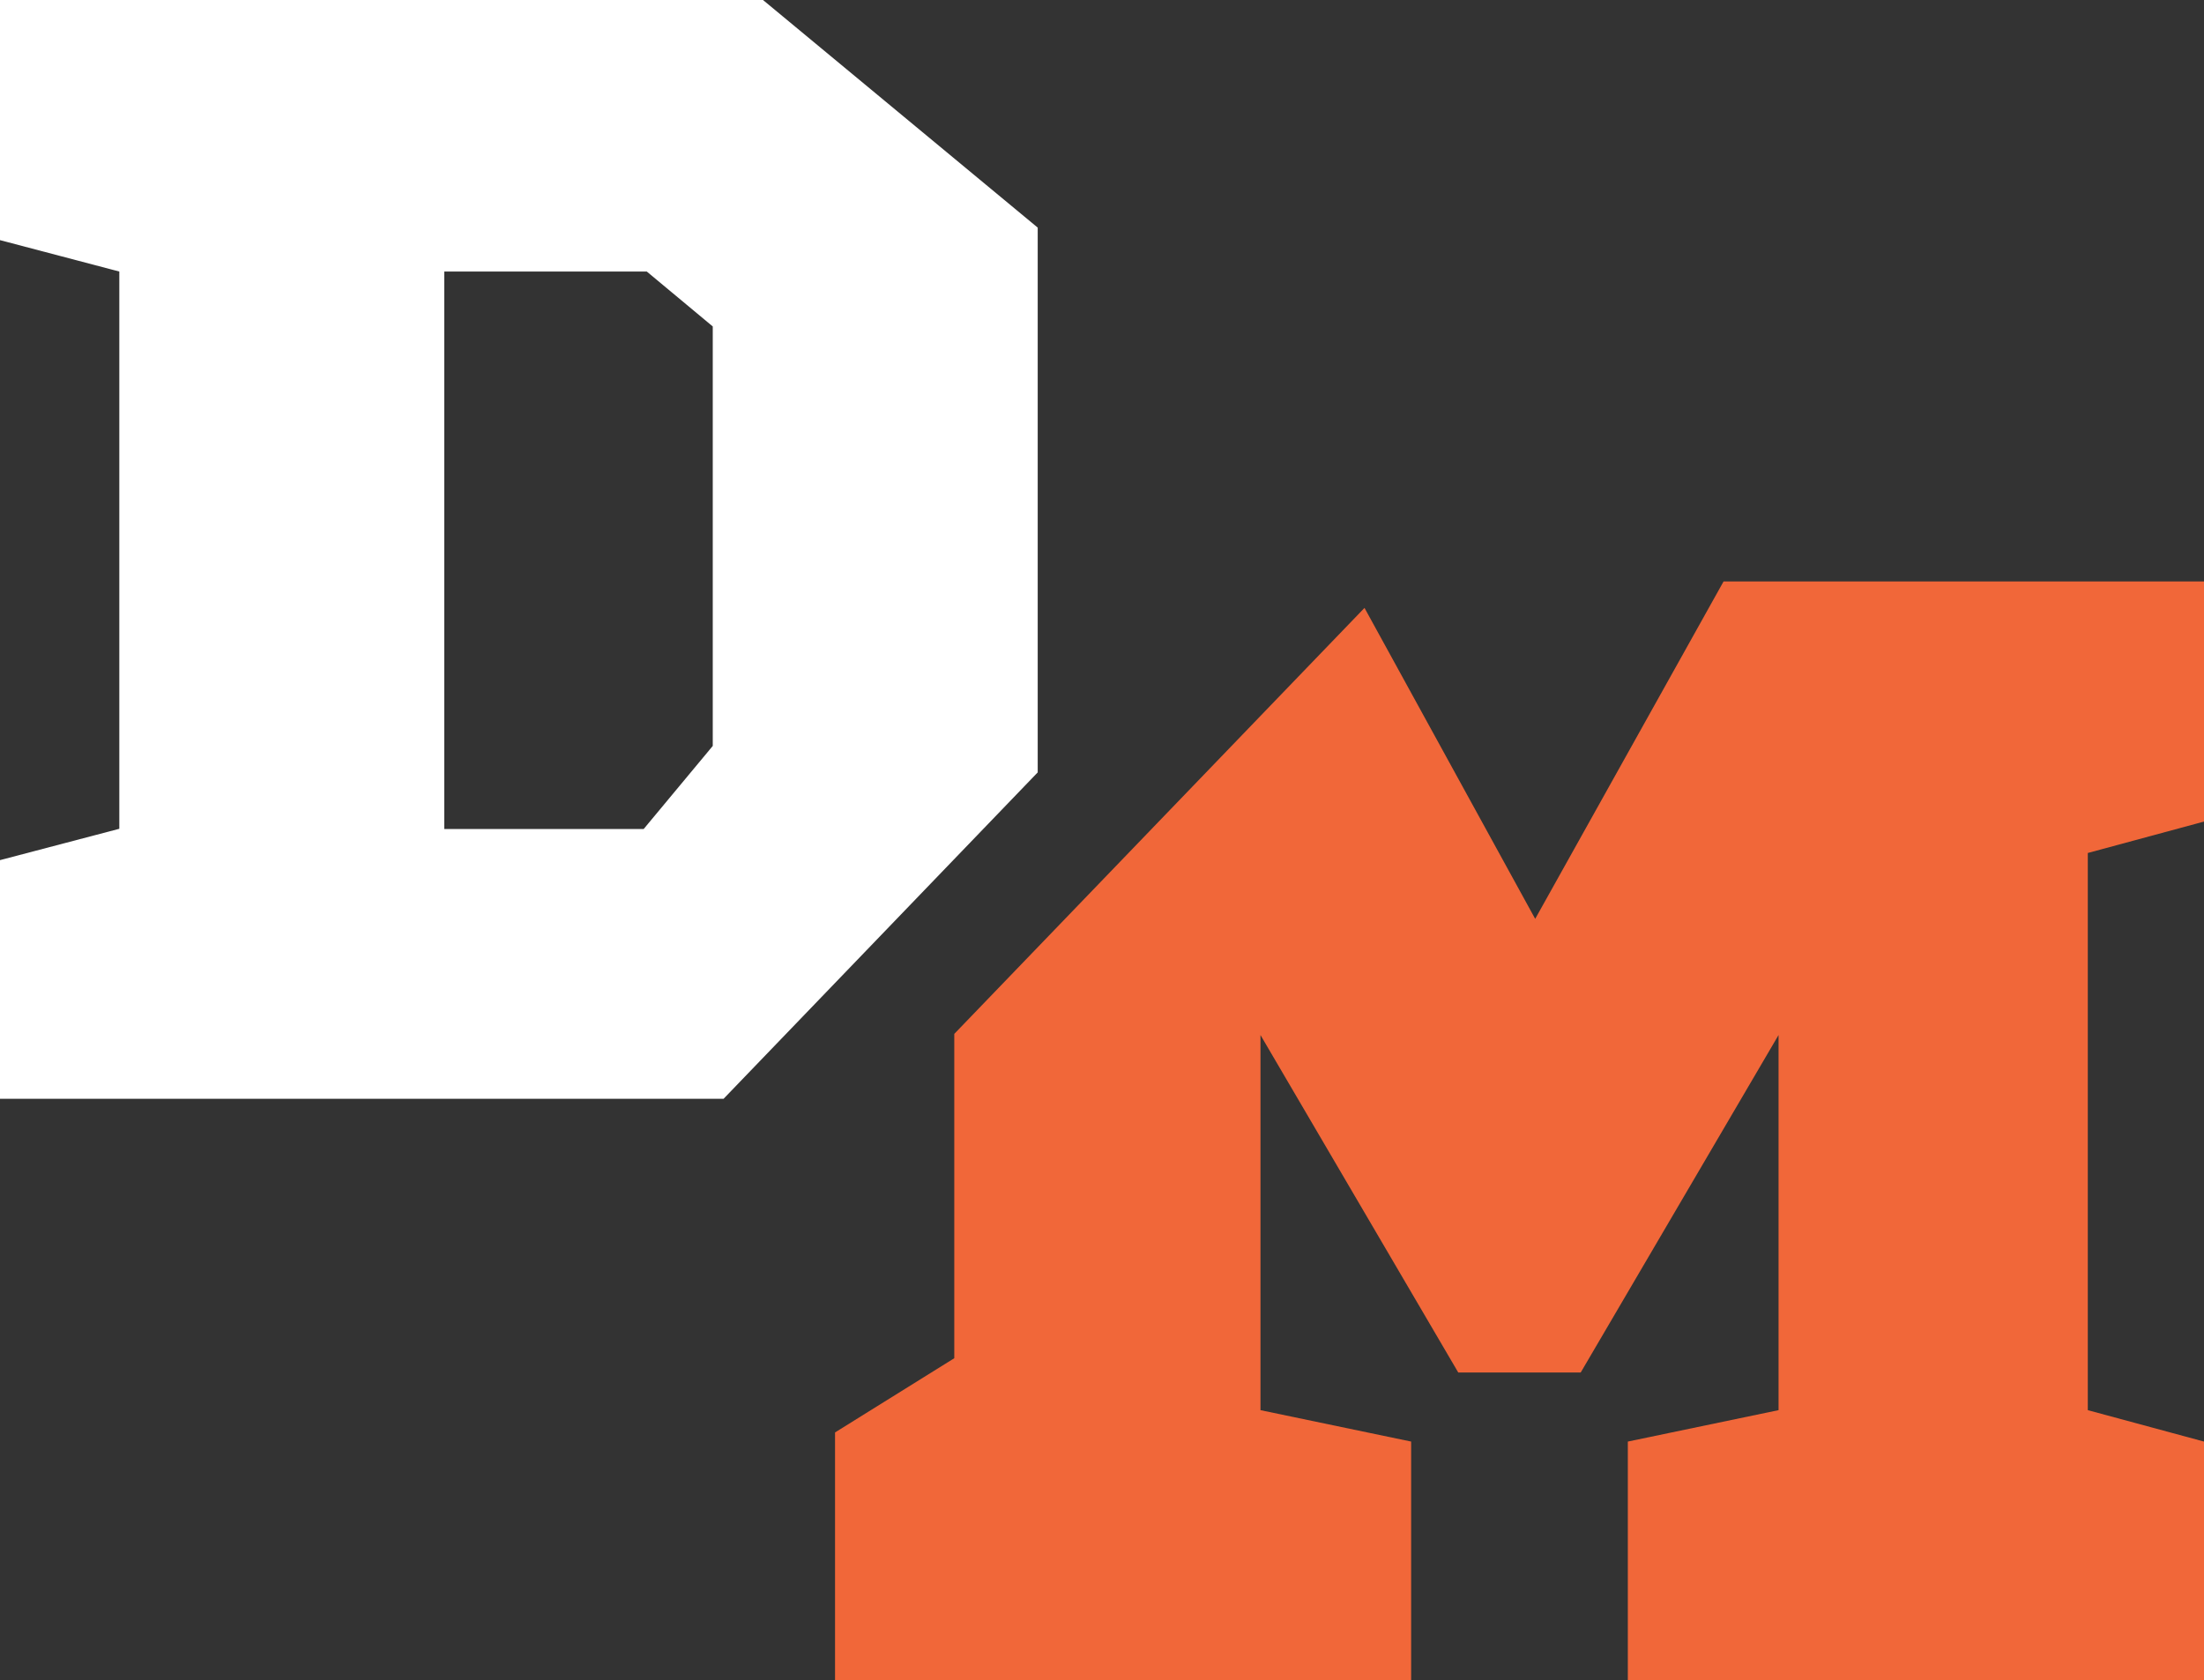 <svg xmlns="http://www.w3.org/2000/svg" viewBox="0 0 311.45 237.47"><rect x="0" y="0" width="311.45" height="237.47" fill="#333333" stroke="none"/><defs><style>.cls-1{fill:#fff;}.cls-2{fill:#f16739;}</style></defs><title>desafio-icon-reverse</title><g id="Layer_2" data-name="Layer 2"><g id="Layer_1-2" data-name="Layer 1"><path class="cls-1" d="M146.64,109.17v-77L107.82,0H0V33.94l16.86,4.44v78.76L0,121.57V155.3H102.25Zm-55.68,8H62.78V38.38H91.4l9.32,7.76v59.29Z"/><polygon class="cls-2" points="311.45 116.12 311.45 82.18 243.56 82.18 216.94 129.87 192.82 85.92 134.85 146.13 134.85 191.97 118 202.46 118 237.47 199.41 237.47 199.41 203.75 178.12 199.31 178.12 146.29 206.07 193.99 223.37 193.99 251.33 146.29 251.33 199.31 230.03 203.75 230.03 237.47 311.45 237.47 311.45 203.75 295.03 199.31 295.03 120.56 311.45 116.12"/></g></g></svg>